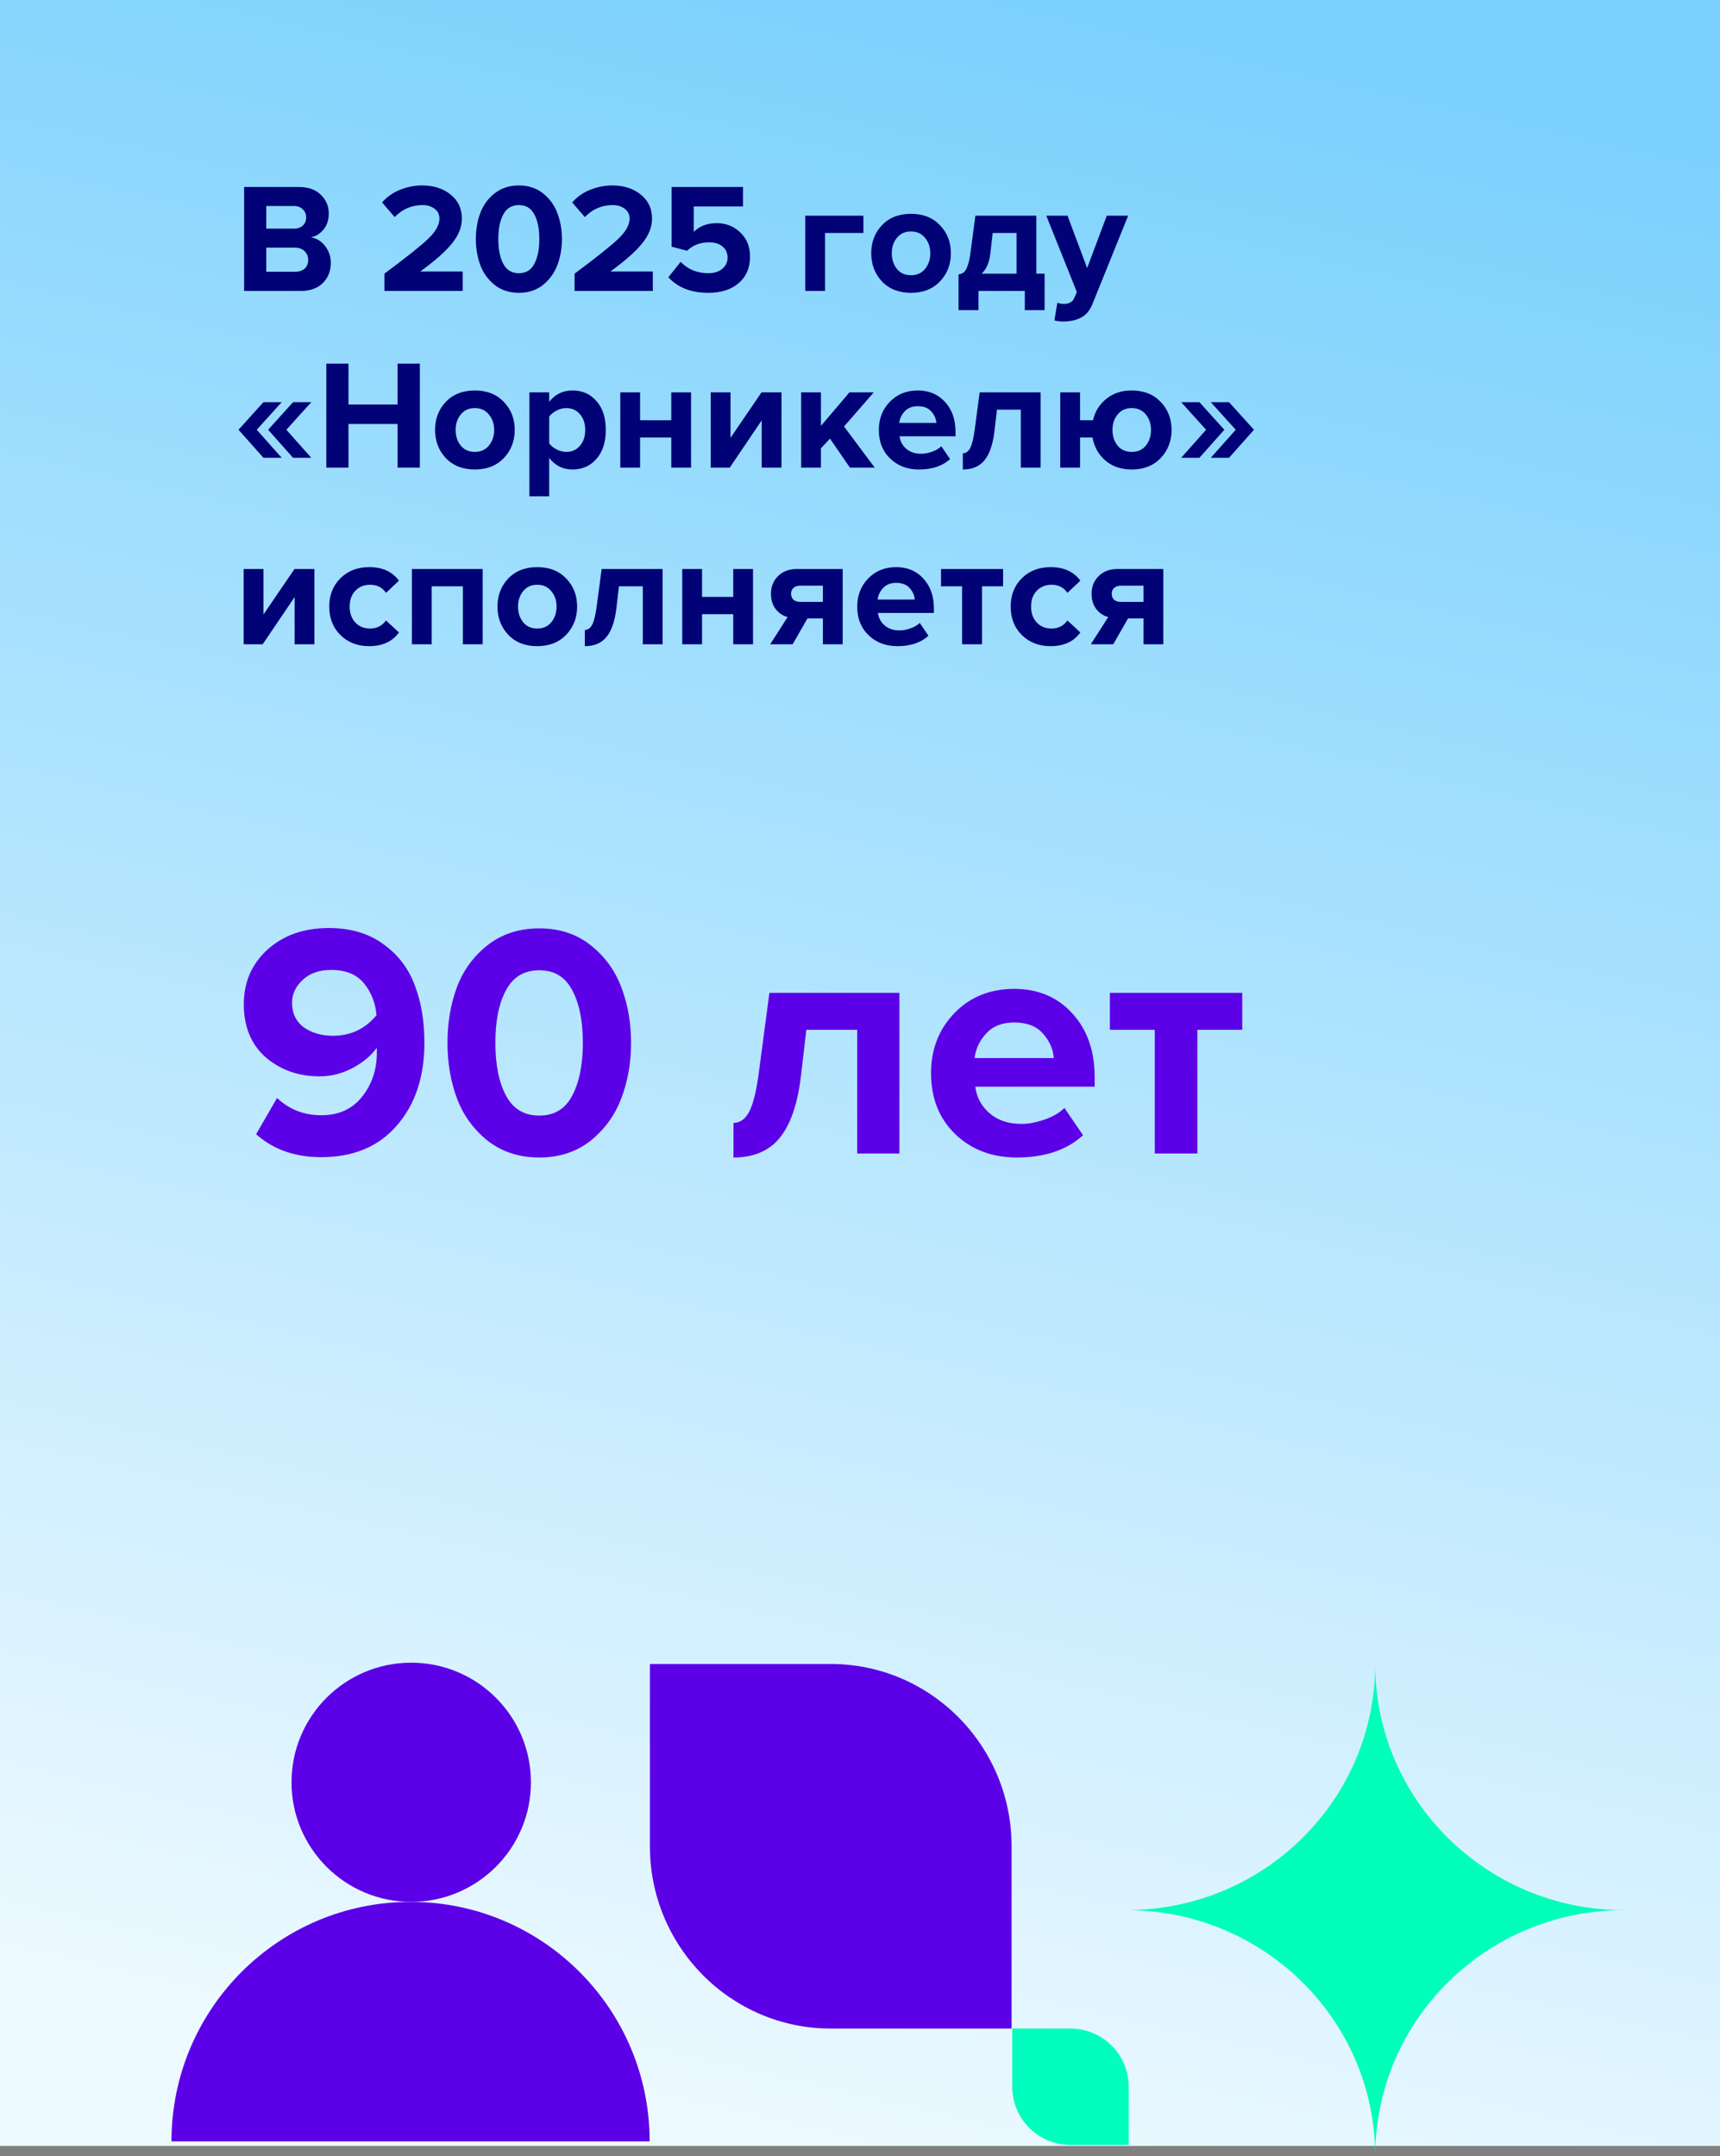 <?xml version="1.0" encoding="UTF-8"?> <svg xmlns="http://www.w3.org/2000/svg" width="331" height="415" viewBox="0 0 331 415" fill="none"><rect x="0" y="0" width="331" height="415" fill="#808080" stroke="none"/><rect width="331" height="413" fill="url(#paint0_linear_60_410)"></rect><path d="M57.84 56H46.98V35.99H57.51C59.33 35.99 60.74 36.49 61.74 37.49C62.76 38.47 63.27 39.67 63.27 41.09C63.27 42.31 62.94 43.33 62.28 44.15C61.62 44.97 60.8 45.48 59.82 45.68C60.9 45.84 61.81 46.39 62.55 47.33C63.29 48.27 63.66 49.36 63.66 50.6C63.66 52.16 63.15 53.45 62.13 54.47C61.11 55.49 59.68 56 57.84 56ZM56.58 44C57.3 44 57.87 43.8 58.29 43.4C58.71 43 58.92 42.48 58.92 41.84C58.92 41.2 58.7 40.68 58.26 40.28C57.84 39.86 57.28 39.65 56.58 39.65H51.24V44H56.58ZM56.73 52.31C57.53 52.31 58.16 52.11 58.62 51.71C59.08 51.29 59.31 50.72 59.31 50C59.31 49.34 59.08 48.79 58.62 48.35C58.16 47.89 57.53 47.66 56.73 47.66H51.24V52.31H56.73ZM89.038 56H73.978V52.67C78.258 49.49 81.088 47.23 82.468 45.89C83.868 44.53 84.568 43.26 84.568 42.08C84.568 41.26 84.248 40.62 83.608 40.16C82.968 39.7 82.208 39.47 81.328 39.47C79.228 39.47 77.438 40.24 75.958 41.78L73.528 38.96C74.468 37.88 75.618 37.07 76.978 36.53C78.358 35.97 79.778 35.69 81.238 35.69C83.438 35.69 85.258 36.27 86.698 37.43C88.158 38.59 88.888 40.14 88.888 42.08C88.888 43.72 88.238 45.33 86.938 46.91C85.658 48.47 83.638 50.25 80.878 52.25H89.038V56ZM104.507 54.83C103.227 55.85 101.677 56.36 99.857 56.36C98.037 56.36 96.477 55.85 95.177 54.83C93.897 53.79 92.977 52.51 92.417 50.99C91.857 49.47 91.577 47.81 91.577 46.01C91.577 44.21 91.857 42.55 92.417 41.03C92.977 39.51 93.897 38.24 95.177 37.22C96.477 36.2 98.037 35.69 99.857 35.69C101.677 35.69 103.227 36.2 104.507 37.22C105.787 38.24 106.707 39.51 107.267 41.03C107.847 42.55 108.137 44.21 108.137 46.01C108.137 47.81 107.847 49.47 107.267 50.99C106.707 52.51 105.787 53.79 104.507 54.83ZM96.857 50.78C97.497 51.98 98.497 52.58 99.857 52.58C101.217 52.58 102.207 51.98 102.827 50.78C103.467 49.58 103.787 47.99 103.787 46.01C103.787 44.03 103.467 42.45 102.827 41.27C102.207 40.07 101.217 39.47 99.857 39.47C98.497 39.47 97.497 40.07 96.857 41.27C96.217 42.45 95.897 44.03 95.897 46.01C95.897 47.99 96.217 49.58 96.857 50.78ZM125.63 56H110.57V52.67C114.85 49.49 117.68 47.23 119.06 45.89C120.46 44.53 121.16 43.26 121.16 42.08C121.16 41.26 120.84 40.62 120.2 40.16C119.56 39.7 118.8 39.47 117.92 39.47C115.82 39.47 114.03 40.24 112.55 41.78L110.12 38.96C111.06 37.88 112.21 37.07 113.57 36.53C114.95 35.97 116.37 35.69 117.83 35.69C120.03 35.69 121.85 36.27 123.29 37.43C124.75 38.59 125.48 40.14 125.48 42.08C125.48 43.72 124.83 45.33 123.53 46.91C122.25 48.47 120.23 50.25 117.47 52.25H125.63V56ZM136.328 56.36C133.028 56.36 130.458 55.36 128.618 53.36L130.988 50.39C132.388 51.85 134.158 52.58 136.298 52.58C137.438 52.58 138.338 52.3 138.998 51.74C139.678 51.16 140.018 50.45 140.018 49.61C140.018 48.71 139.698 47.99 139.058 47.45C138.418 46.91 137.538 46.64 136.418 46.64C134.758 46.64 133.358 47.18 132.218 48.26L129.248 47.48V35.99H142.988V39.74H133.508V44.63C134.628 43.51 136.098 42.95 137.918 42.95C139.698 42.95 141.208 43.54 142.448 44.72C143.708 45.9 144.338 47.47 144.338 49.43C144.338 51.55 143.608 53.24 142.148 54.5C140.688 55.74 138.748 56.36 136.328 56.36ZM166.156 41.51V44.84H158.776V56H154.966V41.51H166.156ZM180.889 54.17C179.489 55.63 177.629 56.36 175.309 56.36C172.989 56.36 171.129 55.63 169.729 54.17C168.349 52.69 167.659 50.88 167.659 48.74C167.659 46.6 168.349 44.8 169.729 43.34C171.129 41.88 172.989 41.15 175.309 41.15C177.629 41.15 179.489 41.88 180.889 43.34C182.289 44.8 182.989 46.6 182.989 48.74C182.989 50.88 182.289 52.69 180.889 54.17ZM172.609 51.77C173.269 52.57 174.169 52.97 175.309 52.97C176.449 52.97 177.349 52.57 178.009 51.77C178.689 50.95 179.029 49.94 179.029 48.74C179.029 47.56 178.689 46.57 178.009 45.77C177.349 44.95 176.449 44.54 175.309 44.54C174.169 44.54 173.269 44.95 172.609 45.77C171.949 46.57 171.619 47.56 171.619 48.74C171.619 49.94 171.949 50.95 172.609 51.77ZM184.466 59.69V52.82C184.906 52.74 185.246 52.6 185.486 52.4C185.746 52.18 185.986 51.77 186.206 51.17C186.446 50.55 186.636 49.67 186.776 48.53L187.706 41.51H199.436V52.67H201.026V59.69H197.216V56H188.306V59.69H184.466ZM191.036 44.84L190.586 48.77C190.386 50.51 189.826 51.81 188.906 52.67H195.626V44.84H191.036ZM202.913 61.67L203.483 58.25C203.843 58.41 204.243 58.49 204.683 58.49C205.703 58.49 206.373 58.14 206.693 57.44L207.233 56.21L201.353 41.51H205.433L209.213 51.59L212.993 41.51H217.103L210.293 58.37C209.793 59.65 209.093 60.54 208.193 61.04C207.293 61.56 206.163 61.84 204.803 61.88C204.103 61.88 203.473 61.81 202.913 61.67ZM59.91 88.11H56.4L51.6 82.71L56.4 77.4H59.91L55.11 82.71L59.91 88.11ZM54.21 88.11H50.7L45.9 82.71L50.7 77.4H54.21L49.41 82.71L54.21 88.11ZM80.8 90H76.51V81.6H67.06V90H62.8V69.99H67.06V77.85H76.51V69.99H80.8V90ZM96.954 88.17C95.554 89.63 93.694 90.36 91.374 90.36C89.054 90.36 87.194 89.63 85.794 88.17C84.414 86.69 83.724 84.88 83.724 82.74C83.724 80.6 84.414 78.8 85.794 77.34C87.194 75.88 89.054 75.15 91.374 75.15C93.694 75.15 95.554 75.88 96.954 77.34C98.354 78.8 99.054 80.6 99.054 82.74C99.054 84.88 98.354 86.69 96.954 88.17ZM88.674 85.77C89.334 86.57 90.234 86.97 91.374 86.97C92.514 86.97 93.414 86.57 94.074 85.77C94.754 84.95 95.094 83.94 95.094 82.74C95.094 81.56 94.754 80.57 94.074 79.77C93.414 78.95 92.514 78.54 91.374 78.54C90.234 78.54 89.334 78.95 88.674 79.77C88.014 80.57 87.684 81.56 87.684 82.74C87.684 83.94 88.014 84.95 88.674 85.77ZM110.16 90.36C108.34 90.36 106.85 89.62 105.69 88.14V95.52H101.88V75.51H105.69V77.34C106.83 75.88 108.32 75.15 110.16 75.15C112.06 75.15 113.6 75.83 114.78 77.19C115.98 78.53 116.58 80.38 116.58 82.74C116.58 85.1 115.98 86.96 114.78 88.32C113.6 89.68 112.06 90.36 110.16 90.36ZM108.96 86.97C110.06 86.97 110.94 86.58 111.6 85.8C112.28 85.02 112.62 84 112.62 82.74C112.62 81.5 112.28 80.49 111.6 79.71C110.94 78.93 110.06 78.54 108.96 78.54C108.34 78.54 107.72 78.7 107.1 79.02C106.48 79.34 106.01 79.73 105.69 80.19V85.32C106.01 85.78 106.48 86.17 107.1 86.49C107.74 86.81 108.36 86.97 108.96 86.97ZM123.18 90H119.37V75.51H123.18V80.88H129.18V75.51H132.99V90H129.18V84.21H123.18V90ZM140.433 90H136.773V75.51H140.583V84.27L146.553 75.51H150.393V90H146.583V80.91L140.433 90ZM168.335 90H163.565L159.725 84.42L157.985 86.28V90H154.175V75.51H157.985V81.96L163.475 75.51H168.155L162.425 82.08L168.335 90ZM176.864 90.36C174.624 90.36 172.774 89.66 171.314 88.26C169.854 86.86 169.124 85.02 169.124 82.74C169.124 80.6 169.824 78.8 171.224 77.34C172.644 75.88 174.444 75.15 176.624 75.15C178.784 75.15 180.534 75.89 181.874 77.37C183.214 78.83 183.884 80.75 183.884 83.13V83.97H173.114C173.234 84.93 173.664 85.73 174.404 86.37C175.144 87.01 176.104 87.33 177.284 87.33C177.924 87.33 178.614 87.2 179.354 86.94C180.114 86.68 180.714 86.33 181.154 85.89L182.834 88.35C181.374 89.69 179.384 90.36 176.864 90.36ZM180.194 81.39C180.134 80.57 179.804 79.83 179.204 79.17C178.624 78.51 177.764 78.18 176.624 78.18C175.544 78.18 174.704 78.51 174.104 79.17C173.504 79.81 173.154 80.55 173.054 81.39H180.194ZM185.286 90.36V87.24C185.886 87.24 186.366 86.89 186.726 86.19C187.086 85.47 187.376 84.25 187.596 82.53L188.526 75.51H200.256V90H196.446V78.84H191.856L191.376 82.98C191.076 85.52 190.436 87.39 189.456 88.59C188.496 89.77 187.106 90.36 185.286 90.36ZM217.778 90.36C215.758 90.36 214.078 89.79 212.738 88.65C211.398 87.49 210.568 86.01 210.248 84.21H207.848V90H204.038V75.51H207.848V80.88H210.338C210.718 79.2 211.568 77.83 212.888 76.77C214.208 75.69 215.838 75.15 217.778 75.15C220.098 75.15 221.958 75.88 223.358 77.34C224.758 78.8 225.458 80.6 225.458 82.74C225.458 84.88 224.758 86.69 223.358 88.17C221.958 89.63 220.098 90.36 217.778 90.36ZM217.778 86.97C218.938 86.97 219.848 86.57 220.508 85.77C221.168 84.95 221.498 83.94 221.498 82.74C221.498 81.56 221.168 80.57 220.508 79.77C219.848 78.95 218.938 78.54 217.778 78.54C216.638 78.54 215.738 78.95 215.078 79.77C214.418 80.57 214.088 81.56 214.088 82.74C214.088 83.94 214.418 84.95 215.078 85.77C215.738 86.57 216.638 86.97 217.778 86.97ZM235.616 82.71L230.816 88.11H227.306L232.106 82.71L227.306 77.4H230.816L235.616 82.71ZM241.316 82.71L236.516 88.11H233.006L237.806 82.71L233.006 77.4H236.516L241.316 82.71ZM50.55 124H46.89V109.51H50.7V118.27L56.67 109.51H60.51V124H56.7V114.91L50.55 124ZM71.042 124.36C68.802 124.36 66.962 123.65 65.522 122.23C64.082 120.81 63.362 118.98 63.362 116.74C63.362 114.52 64.082 112.7 65.522 111.28C66.962 109.86 68.802 109.15 71.042 109.15C73.602 109.15 75.512 110.02 76.772 111.76L74.282 114.1C73.582 113.06 72.562 112.54 71.222 112.54C70.062 112.54 69.112 112.93 68.372 113.71C67.652 114.47 67.292 115.48 67.292 116.74C67.292 118 67.652 119.02 68.372 119.8C69.112 120.58 70.062 120.97 71.222 120.97C72.522 120.97 73.542 120.45 74.282 119.41L76.772 121.72C75.512 123.48 73.602 124.36 71.042 124.36ZM92.883 124H89.073V112.84H83.073V124H79.263V109.51H92.883V124ZM108.965 122.17C107.565 123.63 105.705 124.36 103.385 124.36C101.065 124.36 99.205 123.63 97.805 122.17C96.425 120.69 95.735 118.88 95.735 116.74C95.735 114.6 96.425 112.8 97.805 111.34C99.205 109.88 101.065 109.15 103.385 109.15C105.705 109.15 107.565 109.88 108.965 111.34C110.365 112.8 111.065 114.6 111.065 116.74C111.065 118.88 110.365 120.69 108.965 122.17ZM100.685 119.77C101.345 120.57 102.245 120.97 103.385 120.97C104.525 120.97 105.425 120.57 106.085 119.77C106.765 118.95 107.105 117.94 107.105 116.74C107.105 115.56 106.765 114.57 106.085 113.77C105.425 112.95 104.525 112.54 103.385 112.54C102.245 112.54 101.345 112.95 100.685 113.77C100.025 114.57 99.695 115.56 99.695 116.74C99.695 117.94 100.025 118.95 100.685 119.77ZM112.542 124.36V121.24C113.142 121.24 113.622 120.89 113.982 120.19C114.342 119.47 114.632 118.25 114.852 116.53L115.782 109.51H127.512V124H123.702V112.84H119.112L118.632 116.98C118.332 119.52 117.692 121.39 116.712 122.59C115.752 123.77 114.362 124.36 112.542 124.36ZM135.104 124H131.294V109.51H135.104V114.88H141.104V109.51H144.914V124H141.104V118.21H135.104V124ZM152.537 124H148.217L151.577 118.75C150.677 118.53 149.917 118.03 149.297 117.25C148.677 116.47 148.367 115.47 148.367 114.25C148.367 112.91 148.817 111.79 149.717 110.89C150.617 109.97 151.837 109.51 153.377 109.51H162.167V124H158.357V119.02H155.387L152.537 124ZM153.977 115.84H158.357V112.72H153.977C153.457 112.72 153.037 112.86 152.717 113.14C152.397 113.42 152.237 113.79 152.237 114.25C152.237 114.73 152.387 115.12 152.687 115.42C153.007 115.7 153.437 115.84 153.977 115.84ZM172.704 124.36C170.464 124.36 168.614 123.66 167.154 122.26C165.694 120.86 164.964 119.02 164.964 116.74C164.964 114.6 165.664 112.8 167.064 111.34C168.484 109.88 170.284 109.15 172.464 109.15C174.624 109.15 176.374 109.89 177.714 111.37C179.054 112.83 179.724 114.75 179.724 117.13V117.97H168.954C169.074 118.93 169.504 119.73 170.244 120.37C170.984 121.01 171.944 121.33 173.124 121.33C173.764 121.33 174.454 121.2 175.194 120.94C175.954 120.68 176.554 120.33 176.994 119.89L178.674 122.35C177.214 123.69 175.224 124.36 172.704 124.36ZM176.034 115.39C175.974 114.57 175.644 113.83 175.044 113.17C174.464 112.51 173.604 112.18 172.464 112.18C171.384 112.18 170.544 112.51 169.944 113.17C169.344 113.81 168.994 114.55 168.894 115.39H176.034ZM188.986 124H185.146V112.84H181.096V109.51H193.036V112.84H188.986V124ZM202.175 124.36C199.935 124.36 198.095 123.65 196.655 122.23C195.215 120.81 194.495 118.98 194.495 116.74C194.495 114.52 195.215 112.7 196.655 111.28C198.095 109.86 199.935 109.15 202.175 109.15C204.735 109.15 206.645 110.02 207.905 111.76L205.415 114.1C204.715 113.06 203.695 112.54 202.355 112.54C201.195 112.54 200.245 112.93 199.505 113.71C198.785 114.47 198.425 115.48 198.425 116.74C198.425 118 198.785 119.02 199.505 119.8C200.245 120.58 201.195 120.97 202.355 120.97C203.655 120.97 204.675 120.45 205.415 119.41L207.905 121.72C206.645 123.48 204.735 124.36 202.175 124.36ZM214.236 124H209.916L213.276 118.75C212.376 118.53 211.616 118.03 210.996 117.25C210.376 116.47 210.066 115.47 210.066 114.25C210.066 112.91 210.516 111.79 211.416 110.89C212.316 109.97 213.536 109.51 215.076 109.51H223.866V124H220.056V119.02H217.086L214.236 124ZM215.676 115.84H220.056V112.72H215.676C215.156 112.72 214.736 112.86 214.416 113.14C214.096 113.42 213.936 113.79 213.936 114.25C213.936 114.73 214.086 115.12 214.386 115.42C214.706 115.7 215.136 115.84 215.676 115.84Z" fill="#000276"></path><path d="M61.832 222.704C56.755 222.704 52.573 221.232 49.288 218.288L53.32 211.312C55.667 213.531 58.504 214.64 61.832 214.64C65.16 214.64 67.763 213.467 69.64 211.12C71.56 208.731 72.52 205.893 72.52 202.608V201.648C71.411 203.184 69.853 204.485 67.848 205.552C65.843 206.619 63.731 207.152 61.512 207.152C57.459 207.152 54.003 205.936 51.144 203.504C48.328 201.029 46.92 197.616 46.92 193.264C46.92 189.04 48.435 185.541 51.464 182.768C54.536 179.995 58.483 178.608 63.304 178.608C67.443 178.608 70.92 179.632 73.736 181.68C76.595 183.728 78.621 186.373 79.816 189.616C81.053 192.816 81.672 196.507 81.672 200.688C81.672 207.259 79.901 212.571 76.36 216.624C72.861 220.677 68.019 222.704 61.832 222.704ZM64.072 199.344C67.485 199.344 70.28 198.021 72.456 195.376C72.243 192.987 71.432 190.939 70.024 189.232C68.616 187.525 66.525 186.672 63.752 186.672C61.448 186.672 59.613 187.312 58.248 188.592C56.883 189.872 56.2 191.323 56.2 192.944C56.2 195.035 56.968 196.635 58.504 197.744C60.04 198.811 61.896 199.344 64.072 199.344ZM113.698 219.504C110.967 221.68 107.66 222.768 103.778 222.768C99.895 222.768 96.567 221.68 93.793 219.504C91.063 217.285 89.1 214.555 87.906 211.312C86.711 208.069 86.114 204.528 86.114 200.688C86.114 196.848 86.711 193.307 87.906 190.064C89.1 186.821 91.063 184.112 93.793 181.936C96.567 179.76 99.895 178.672 103.778 178.672C107.66 178.672 110.967 179.76 113.698 181.936C116.428 184.112 118.391 186.821 119.586 190.064C120.823 193.307 121.442 196.848 121.442 200.688C121.442 204.528 120.823 208.069 119.586 211.312C118.391 214.555 116.428 217.285 113.698 219.504ZM97.377 210.864C98.743 213.424 100.876 214.704 103.778 214.704C106.679 214.704 108.791 213.424 110.114 210.864C111.479 208.304 112.162 204.912 112.162 200.688C112.162 196.464 111.479 193.093 110.114 190.576C108.791 188.016 106.679 186.736 103.778 186.736C100.876 186.736 98.743 188.016 97.377 190.576C96.012 193.093 95.329 196.464 95.329 200.688C95.329 204.912 96.012 208.304 97.377 210.864ZM141.152 222.768V216.112C142.432 216.112 143.456 215.365 144.224 213.872C144.992 212.336 145.611 209.733 146.08 206.064L148.064 191.088H173.088V222H164.96V198.192H155.168L154.144 207.024C153.504 212.443 152.139 216.432 150.048 218.992C148 221.509 145.035 222.768 141.152 222.768ZM195.685 222.768C190.906 222.768 186.96 221.275 183.845 218.288C180.73 215.301 179.173 211.376 179.173 206.512C179.173 201.947 180.666 198.107 183.653 194.992C186.682 191.877 190.522 190.32 195.173 190.32C199.781 190.32 203.514 191.899 206.373 195.056C209.232 198.171 210.661 202.267 210.661 207.344V209.136H187.685C187.941 211.184 188.858 212.891 190.437 214.256C192.016 215.621 194.064 216.304 196.581 216.304C197.946 216.304 199.418 216.027 200.997 215.472C202.618 214.917 203.898 214.171 204.837 213.232L208.421 218.48C205.306 221.339 201.061 222.768 195.685 222.768ZM202.789 203.632C202.661 201.883 201.957 200.304 200.677 198.896C199.44 197.488 197.605 196.784 195.173 196.784C192.869 196.784 191.077 197.488 189.797 198.896C188.517 200.261 187.77 201.84 187.557 203.632H202.789ZM230.42 222H222.228V198.192H213.588V191.088H239.06V198.192H230.42V222Z" fill="#5C00E8"></path><path d="M79.135 366.033C91.857 366.033 102.171 355.728 102.171 343.017C102.171 330.305 91.857 320 79.135 320C66.412 320 56.099 330.305 56.099 343.017C56.099 355.728 66.412 366.033 79.135 366.033Z" fill="#5C00E8"></path><path d="M79.01 366.034C53.621 366.034 33 386.637 33 412.129H125.02C125.02 386.637 104.399 366.034 79.01 366.034Z" fill="#5C00E8"></path><path d="M125.066 355.33C125.066 374.696 140.671 390.412 159.868 390.412H194.67V355.33C194.67 335.964 179.065 320.248 159.868 320.248H125.066V355.33Z" fill="#5C00E8"></path><path d="M194.794 401.611C194.794 407.798 199.81 412.81 206.002 412.81H217.211V401.611C217.211 395.423 212.195 390.412 206.002 390.412H194.794V401.611Z" fill="#00FFBE"></path><path d="M312.503 367.62C286.073 367.62 264.645 346.412 264.645 320.248C264.645 346.237 243.503 367.335 217.319 367.612V367.627C243.503 367.905 264.645 389.002 264.645 414.991C264.645 388.827 286.073 367.62 312.503 367.62Z" fill="#00FFB8"></path><defs><linearGradient id="paint0_linear_60_410" x1="257" y1="13.5" x2="165.5" y2="413" gradientUnits="userSpaceOnUse"><stop stop-color="#7BD1FD"></stop><stop offset="1" stop-color="#ECF9FF"></stop></linearGradient></defs></svg> 